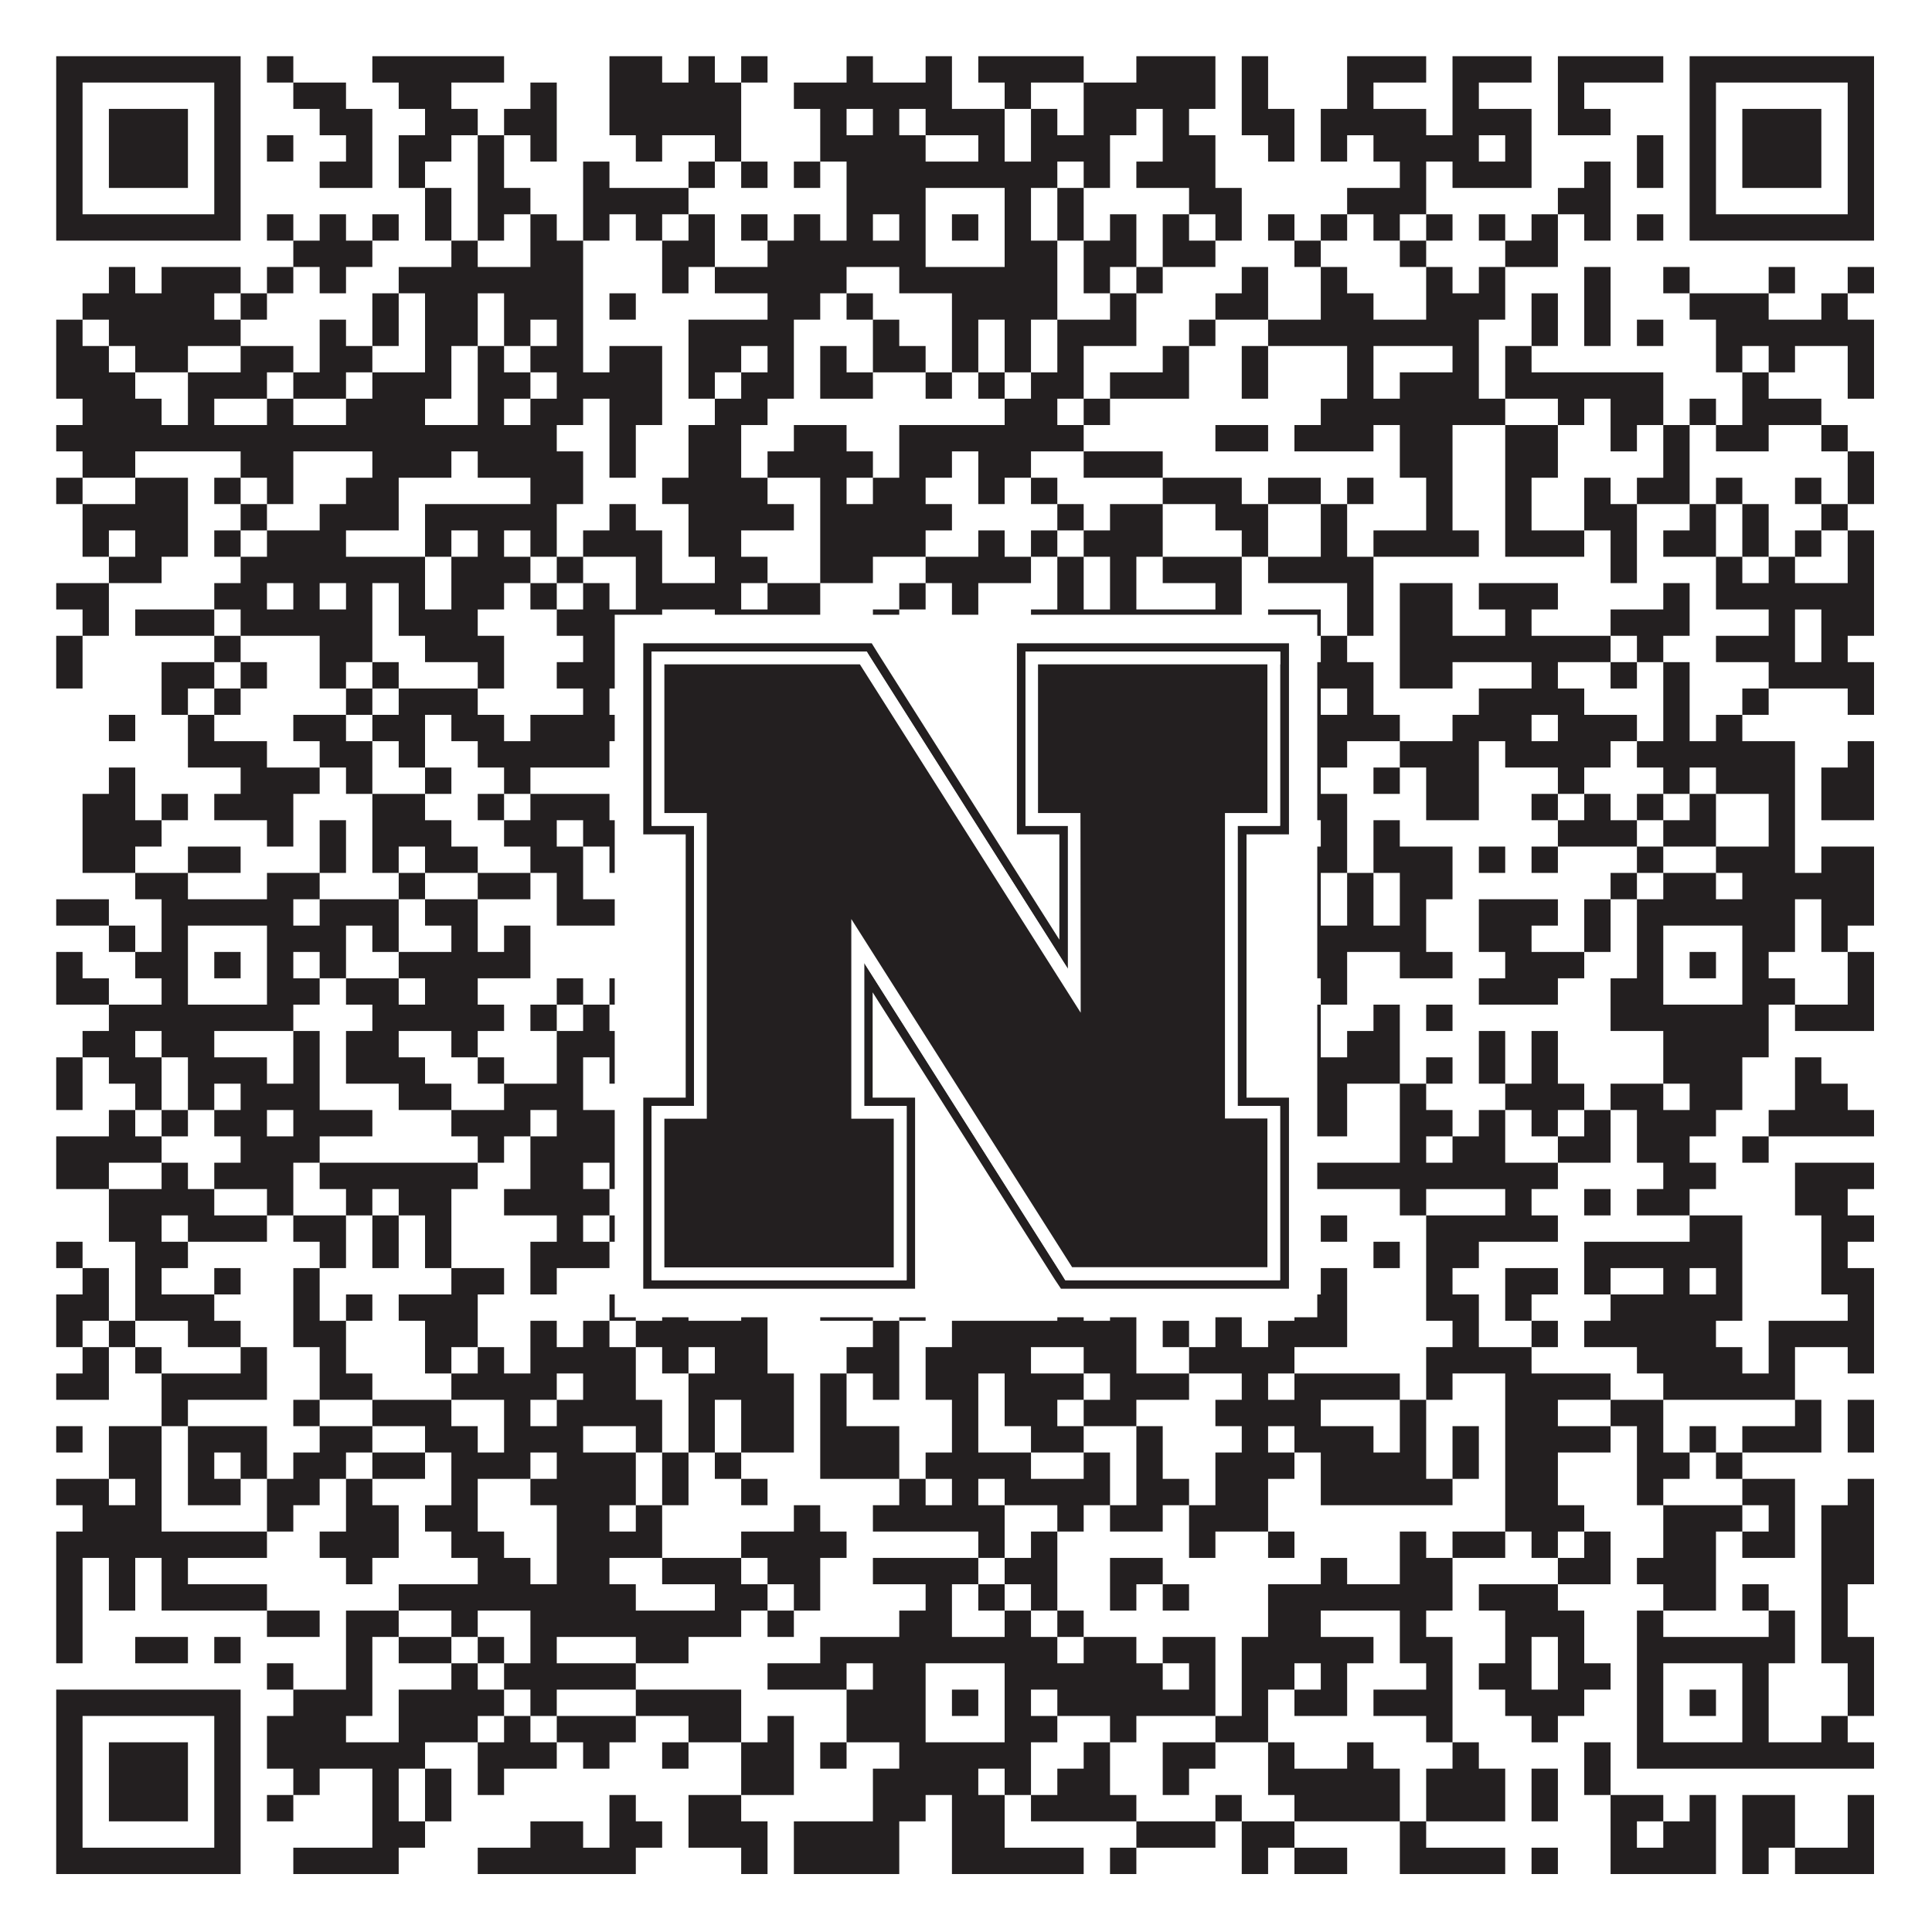 <?xml version="1.0"?>
<svg xmlns="http://www.w3.org/2000/svg" xmlns:xlink="http://www.w3.org/1999/xlink" version="1.1" width="1100px" height="1100px" viewBox="0 0 1100 1100"><rect x="0" y="0" width="1100" height="1100" fill="#ffffff" fill-opacity="1"/><path fill="#231f20" fill-opacity="1" d="M32,32L137,32L137,47L32,47ZM152,32L167,32L167,47L152,47ZM212,32L287,32L287,47L212,47ZM347,32L377,32L377,47L347,47ZM392,32L407,32L407,47L392,47ZM422,32L437,32L437,47L422,47ZM482,32L497,32L497,47L482,47ZM527,32L542,32L542,47L527,47ZM557,32L617,32L617,47L557,47ZM647,32L692,32L692,47L647,47ZM707,32L722,32L722,47L707,47ZM767,32L812,32L812,47L767,47ZM827,32L872,32L872,47L827,47ZM887,32L947,32L947,47L887,47ZM962,32L1067,32L1067,47L962,47ZM32,47L47,47L47,62L32,62ZM122,47L137,47L137,62L122,62ZM167,47L197,47L197,62L167,62ZM227,47L257,47L257,62L227,62ZM302,47L317,47L317,62L302,62ZM347,47L422,47L422,62L347,62ZM452,47L542,47L542,62L452,62ZM572,47L587,47L587,62L572,62ZM617,47L692,47L692,62L617,62ZM707,47L722,47L722,62L707,62ZM767,47L782,47L782,62L767,62ZM827,47L842,47L842,62L827,62ZM887,47L902,47L902,62L887,62ZM962,47L977,47L977,62L962,62ZM1052,47L1067,47L1067,62L1052,62ZM32,62L47,62L47,77L32,77ZM62,62L107,62L107,77L62,77ZM122,62L137,62L137,77L122,77ZM182,62L212,62L212,77L182,77ZM242,62L272,62L272,77L242,77ZM287,62L317,62L317,77L287,77ZM347,62L422,62L422,77L347,77ZM467,62L482,62L482,77L467,77ZM497,62L512,62L512,77L497,77ZM527,62L572,62L572,77L527,77ZM587,62L602,62L602,77L587,77ZM617,62L647,62L647,77L617,77ZM662,62L677,62L677,77L662,77ZM707,62L737,62L737,77L707,77ZM752,62L812,62L812,77L752,77ZM827,62L872,62L872,77L827,77ZM887,62L917,62L917,77L887,77ZM962,62L977,62L977,77L962,77ZM992,62L1037,62L1037,77L992,77ZM1052,62L1067,62L1067,77L1052,77ZM32,77L47,77L47,92L32,92ZM62,77L107,77L107,92L62,92ZM122,77L137,77L137,92L122,92ZM152,77L167,77L167,92L152,92ZM197,77L212,77L212,92L197,92ZM227,77L257,77L257,92L227,92ZM272,77L287,77L287,92L272,92ZM302,77L317,77L317,92L302,92ZM362,77L377,77L377,92L362,92ZM407,77L422,77L422,92L407,92ZM467,77L527,77L527,92L467,92ZM557,77L572,77L572,92L557,92ZM587,77L632,77L632,92L587,92ZM662,77L692,77L692,92L662,92ZM722,77L737,77L737,92L722,92ZM752,77L767,77L767,92L752,92ZM782,77L842,77L842,92L782,92ZM857,77L872,77L872,92L857,92ZM932,77L947,77L947,92L932,92ZM962,77L977,77L977,92L962,92ZM992,77L1037,77L1037,92L992,92ZM1052,77L1067,77L1067,92L1052,92ZM32,92L47,92L47,107L32,107ZM62,92L107,92L107,107L62,107ZM122,92L137,92L137,107L122,107ZM182,92L212,92L212,107L182,107ZM227,92L242,92L242,107L227,107ZM272,92L287,92L287,107L272,107ZM332,92L347,92L347,107L332,107ZM392,92L407,92L407,107L392,107ZM422,92L437,92L437,107L422,107ZM452,92L467,92L467,107L452,107ZM482,92L602,92L602,107L482,107ZM617,92L632,92L632,107L617,107ZM647,92L692,92L692,107L647,107ZM797,92L812,92L812,107L797,107ZM827,92L872,92L872,107L827,107ZM902,92L917,92L917,107L902,107ZM932,92L947,92L947,107L932,107ZM962,92L977,92L977,107L962,107ZM992,92L1037,92L1037,107L992,107ZM1052,92L1067,92L1067,107L1052,107ZM32,107L47,107L47,122L32,122ZM122,107L137,107L137,122L122,122ZM242,107L257,107L257,122L242,122ZM272,107L302,107L302,122L272,122ZM332,107L392,107L392,122L332,122ZM482,107L527,107L527,122L482,122ZM572,107L587,107L587,122L572,122ZM602,107L617,107L617,122L602,122ZM677,107L707,107L707,122L677,122ZM767,107L812,107L812,122L767,122ZM887,107L917,107L917,122L887,122ZM962,107L977,107L977,122L962,122ZM1052,107L1067,107L1067,122L1052,122ZM32,122L137,122L137,137L32,137ZM152,122L167,122L167,137L152,137ZM182,122L197,122L197,137L182,137ZM212,122L227,122L227,137L212,137ZM242,122L257,122L257,137L242,137ZM272,122L287,122L287,137L272,137ZM302,122L317,122L317,137L302,137ZM332,122L347,122L347,137L332,137ZM362,122L377,122L377,137L362,137ZM392,122L407,122L407,137L392,137ZM422,122L437,122L437,137L422,137ZM452,122L467,122L467,137L452,137ZM482,122L497,122L497,137L482,137ZM512,122L527,122L527,137L512,137ZM542,122L557,122L557,137L542,137ZM572,122L587,122L587,137L572,137ZM602,122L617,122L617,137L602,137ZM632,122L647,122L647,137L632,137ZM662,122L677,122L677,137L662,137ZM692,122L707,122L707,137L692,137ZM722,122L737,122L737,137L722,137ZM752,122L767,122L767,137L752,137ZM782,122L797,122L797,137L782,137ZM812,122L827,122L827,137L812,137ZM842,122L857,122L857,137L842,137ZM872,122L887,122L887,137L872,137ZM902,122L917,122L917,137L902,137ZM932,122L947,122L947,137L932,137ZM962,122L1067,122L1067,137L962,137ZM167,137L212,137L212,152L167,152ZM257,137L272,137L272,152L257,152ZM302,137L332,137L332,152L302,152ZM377,137L407,137L407,152L377,152ZM437,137L527,137L527,152L437,152ZM572,137L602,137L602,152L572,152ZM617,137L647,137L647,152L617,152ZM662,137L692,137L692,152L662,152ZM737,137L752,137L752,152L737,152ZM797,137L812,137L812,152L797,152ZM857,137L887,137L887,152L857,152ZM62,152L77,152L77,167L62,167ZM92,152L137,152L137,167L92,167ZM152,152L167,152L167,167L152,167ZM182,152L197,152L197,167L182,167ZM227,152L332,152L332,167L227,167ZM377,152L392,152L392,167L377,167ZM407,152L482,152L482,167L407,167ZM512,152L602,152L602,167L512,167ZM617,152L632,152L632,167L617,167ZM647,152L662,152L662,167L647,167ZM707,152L722,152L722,167L707,167ZM752,152L767,152L767,167L752,167ZM812,152L827,152L827,167L812,167ZM842,152L857,152L857,167L842,167ZM902,152L917,152L917,167L902,167ZM947,152L962,152L962,167L947,167ZM1007,152L1022,152L1022,167L1007,167ZM1052,152L1067,152L1067,167L1052,167ZM47,167L122,167L122,182L47,182ZM137,167L152,167L152,182L137,182ZM212,167L227,167L227,182L212,182ZM242,167L272,167L272,182L242,182ZM287,167L332,167L332,182L287,182ZM347,167L362,167L362,182L347,182ZM437,167L467,167L467,182L437,182ZM482,167L497,167L497,182L482,182ZM542,167L602,167L602,182L542,182ZM632,167L647,167L647,182L632,182ZM692,167L722,167L722,182L692,182ZM752,167L782,167L782,182L752,182ZM812,167L857,167L857,182L812,182ZM872,167L887,167L887,182L872,182ZM902,167L917,167L917,182L902,182ZM962,167L1007,167L1007,182L962,182ZM1037,167L1052,167L1052,182L1037,182ZM32,182L47,182L47,197L32,197ZM62,182L137,182L137,197L62,197ZM182,182L197,182L197,197L182,197ZM212,182L227,182L227,197L212,197ZM242,182L272,182L272,197L242,197ZM287,182L302,182L302,197L287,197ZM317,182L332,182L332,197L317,197ZM392,182L452,182L452,197L392,197ZM497,182L512,182L512,197L497,197ZM542,182L557,182L557,197L542,197ZM572,182L587,182L587,197L572,197ZM602,182L647,182L647,197L602,197ZM677,182L692,182L692,197L677,197ZM722,182L842,182L842,197L722,197ZM872,182L887,182L887,197L872,197ZM902,182L917,182L917,197L902,197ZM932,182L947,182L947,197L932,197ZM977,182L1067,182L1067,197L977,197ZM32,197L62,197L62,212L32,212ZM77,197L107,197L107,212L77,212ZM137,197L167,197L167,212L137,212ZM182,197L212,197L212,212L182,212ZM242,197L257,197L257,212L242,212ZM272,197L287,197L287,212L272,212ZM302,197L332,197L332,212L302,212ZM347,197L377,197L377,212L347,212ZM392,197L422,197L422,212L392,212ZM437,197L452,197L452,212L437,212ZM467,197L482,197L482,212L467,212ZM497,197L527,197L527,212L497,212ZM542,197L557,197L557,212L542,212ZM572,197L587,197L587,212L572,212ZM602,197L617,197L617,212L602,212ZM662,197L677,197L677,212L662,212ZM707,197L722,197L722,212L707,212ZM767,197L782,197L782,212L767,212ZM827,197L842,197L842,212L827,212ZM857,197L872,197L872,212L857,212ZM977,197L992,197L992,212L977,212ZM1007,197L1022,197L1022,212L1007,212ZM1052,197L1067,197L1067,212L1052,212ZM32,212L77,212L77,227L32,227ZM107,212L152,212L152,227L107,227ZM167,212L197,212L197,227L167,227ZM212,212L257,212L257,227L212,227ZM272,212L302,212L302,227L272,227ZM317,212L377,212L377,227L317,227ZM392,212L407,212L407,227L392,227ZM422,212L452,212L452,227L422,227ZM467,212L497,212L497,227L467,227ZM527,212L542,212L542,227L527,227ZM557,212L572,212L572,227L557,227ZM587,212L617,212L617,227L587,227ZM632,212L677,212L677,227L632,227ZM707,212L722,212L722,227L707,227ZM767,212L782,212L782,227L767,227ZM797,212L842,212L842,227L797,227ZM857,212L947,212L947,227L857,227ZM992,212L1007,212L1007,227L992,227ZM1052,212L1067,212L1067,227L1052,227ZM47,227L92,227L92,242L47,242ZM107,227L122,227L122,242L107,242ZM152,227L167,227L167,242L152,242ZM197,227L242,227L242,242L197,242ZM272,227L287,227L287,242L272,242ZM302,227L332,227L332,242L302,242ZM347,227L377,227L377,242L347,242ZM407,227L437,227L437,242L407,242ZM572,227L602,227L602,242L572,242ZM617,227L632,227L632,242L617,242ZM752,227L857,227L857,242L752,242ZM887,227L902,227L902,242L887,242ZM917,227L947,227L947,242L917,242ZM962,227L977,227L977,242L962,242ZM992,227L1037,227L1037,242L992,242ZM32,242L317,242L317,257L32,257ZM347,242L362,242L362,257L347,257ZM392,242L422,242L422,257L392,257ZM452,242L482,242L482,257L452,257ZM512,242L617,242L617,257L512,257ZM692,242L722,242L722,257L692,257ZM737,242L782,242L782,257L737,257ZM797,242L827,242L827,257L797,257ZM857,242L887,242L887,257L857,257ZM917,242L932,242L932,257L917,257ZM947,242L962,242L962,257L947,257ZM977,242L1007,242L1007,257L977,257ZM1037,242L1052,242L1052,257L1037,257ZM47,257L77,257L77,272L47,272ZM137,257L167,257L167,272L137,272ZM212,257L257,257L257,272L212,272ZM272,257L332,257L332,272L272,272ZM347,257L362,257L362,272L347,272ZM392,257L422,257L422,272L392,272ZM437,257L497,257L497,272L437,272ZM512,257L542,257L542,272L512,272ZM557,257L587,257L587,272L557,272ZM617,257L662,257L662,272L617,272ZM797,257L827,257L827,272L797,272ZM857,257L887,257L887,272L857,272ZM947,257L962,257L962,272L947,272ZM1052,257L1067,257L1067,272L1052,272ZM32,272L47,272L47,287L32,287ZM77,272L107,272L107,287L77,287ZM122,272L137,272L137,287L122,287ZM152,272L167,272L167,287L152,287ZM197,272L227,272L227,287L197,287ZM302,272L332,272L332,287L302,287ZM377,272L437,272L437,287L377,287ZM467,272L482,272L482,287L467,287ZM497,272L527,272L527,287L497,287ZM557,272L572,272L572,287L557,287ZM587,272L602,272L602,287L587,287ZM662,272L707,272L707,287L662,287ZM722,272L752,272L752,287L722,287ZM767,272L782,272L782,287L767,287ZM812,272L827,272L827,287L812,287ZM857,272L872,272L872,287L857,287ZM902,272L917,272L917,287L902,287ZM932,272L962,272L962,287L932,287ZM977,272L992,272L992,287L977,287ZM1022,272L1037,272L1037,287L1022,287ZM1052,272L1067,272L1067,287L1052,287ZM47,287L107,287L107,302L47,302ZM137,287L152,287L152,302L137,302ZM182,287L227,287L227,302L182,302ZM242,287L317,287L317,302L242,302ZM347,287L362,287L362,302L347,302ZM392,287L452,287L452,302L392,302ZM467,287L542,287L542,302L467,302ZM602,287L617,287L617,302L602,302ZM632,287L662,287L662,302L632,302ZM692,287L722,287L722,302L692,302ZM752,287L767,287L767,302L752,302ZM812,287L827,287L827,302L812,302ZM857,287L872,287L872,302L857,302ZM902,287L932,287L932,302L902,302ZM962,287L977,287L977,302L962,302ZM992,287L1007,287L1007,302L992,302ZM1037,287L1052,287L1052,302L1037,302ZM47,302L62,302L62,317L47,317ZM77,302L107,302L107,317L77,317ZM122,302L137,302L137,317L122,317ZM152,302L197,302L197,317L152,317ZM242,302L257,302L257,317L242,317ZM272,302L287,302L287,317L272,317ZM302,302L317,302L317,317L302,317ZM332,302L377,302L377,317L332,317ZM392,302L422,302L422,317L392,317ZM467,302L527,302L527,317L467,317ZM557,302L572,302L572,317L557,317ZM587,302L602,302L602,317L587,317ZM617,302L662,302L662,317L617,317ZM707,302L722,302L722,317L707,317ZM752,302L767,302L767,317L752,317ZM782,302L842,302L842,317L782,317ZM857,302L902,302L902,317L857,317ZM917,302L932,302L932,317L917,317ZM947,302L977,302L977,317L947,317ZM992,302L1007,302L1007,317L992,317ZM1022,302L1037,302L1037,317L1022,317ZM1052,302L1067,302L1067,317L1052,317ZM62,317L92,317L92,332L62,332ZM137,317L242,317L242,332L137,332ZM257,317L302,317L302,332L257,332ZM317,317L332,317L332,332L317,332ZM362,317L377,317L377,332L362,332ZM407,317L437,317L437,332L407,332ZM467,317L497,317L497,332L467,332ZM527,317L587,317L587,332L527,332ZM602,317L617,317L617,332L602,332ZM632,317L647,317L647,332L632,332ZM662,317L707,317L707,332L662,332ZM722,317L782,317L782,332L722,332ZM917,317L932,317L932,332L917,332ZM977,317L992,317L992,332L977,332ZM1007,317L1022,317L1022,332L1007,332ZM1052,317L1067,317L1067,332L1052,332ZM32,332L62,332L62,347L32,347ZM122,332L152,332L152,347L122,347ZM167,332L182,332L182,347L167,347ZM197,332L212,332L212,347L197,347ZM227,332L242,332L242,347L227,347ZM257,332L287,332L287,347L257,347ZM302,332L317,332L317,347L302,347ZM332,332L347,332L347,347L332,347ZM362,332L422,332L422,347L362,347ZM437,332L467,332L467,347L437,347ZM512,332L527,332L527,347L512,347ZM542,332L557,332L557,347L542,347ZM602,332L617,332L617,347L602,347ZM632,332L647,332L647,347L632,347ZM692,332L707,332L707,347L692,347ZM767,332L782,332L782,347L767,347ZM797,332L827,332L827,347L797,347ZM842,332L887,332L887,347L842,347ZM947,332L962,332L962,347L947,347ZM977,332L1067,332L1067,347L977,347ZM47,347L62,347L62,362L47,362ZM77,347L122,347L122,362L77,362ZM137,347L212,347L212,362L137,362ZM227,347L272,347L272,362L227,362ZM317,347L377,347L377,362L317,362ZM407,347L467,347L467,362L407,362ZM497,347L512,347L512,362L497,362ZM542,347L557,347L557,362L542,362ZM587,347L707,347L707,362L587,362ZM722,347L752,347L752,362L722,362ZM767,347L782,347L782,362L767,362ZM797,347L827,347L827,362L797,362ZM857,347L872,347L872,362L857,362ZM917,347L962,347L962,362L917,362ZM1007,347L1022,347L1022,362L1007,362ZM1037,347L1067,347L1067,362L1037,362ZM32,362L47,362L47,377L32,377ZM122,362L137,362L137,377L122,377ZM182,362L212,362L212,377L182,377ZM242,362L287,362L287,377L242,377ZM332,362L377,362L377,377L332,377ZM422,362L452,362L452,377L422,377ZM467,362L482,362L482,377L467,377ZM527,362L557,362L557,377L527,377ZM587,362L647,362L647,377L587,377ZM722,362L737,362L737,377L722,377ZM752,362L767,362L767,377L752,377ZM797,362L917,362L917,377L797,377ZM932,362L947,362L947,377L932,377ZM977,362L1022,362L1022,377L977,377ZM1037,362L1052,362L1052,377L1037,377ZM32,377L47,377L47,392L32,392ZM92,377L122,377L122,392L92,392ZM137,377L152,377L152,392L137,392ZM182,377L197,377L197,392L182,392ZM212,377L227,377L227,392L212,392ZM272,377L287,377L287,392L272,392ZM317,377L362,377L362,392L317,392ZM392,377L407,377L407,392L392,392ZM422,377L437,377L437,392L422,392ZM452,377L467,377L467,392L452,392ZM482,377L572,377L572,392L482,392ZM587,377L617,377L617,392L587,392ZM662,377L707,377L707,392L662,392ZM737,377L782,377L782,392L737,392ZM797,377L827,377L827,392L797,392ZM872,377L887,377L887,392L872,392ZM917,377L932,377L932,392L917,392ZM947,377L962,377L962,392L947,392ZM1007,377L1067,377L1067,392L1007,392ZM92,392L107,392L107,407L92,407ZM122,392L137,392L137,407L122,407ZM197,392L212,392L212,407L197,407ZM227,392L272,392L272,407L227,407ZM332,392L347,392L347,407L332,407ZM467,392L482,392L482,407L467,407ZM497,392L572,392L572,407L497,407ZM587,392L602,392L602,407L587,407ZM647,392L662,392L662,407L647,407ZM737,392L752,392L752,407L737,407ZM767,392L782,392L782,407L767,407ZM842,392L902,392L902,407L842,407ZM947,392L962,392L962,407L947,407ZM992,392L1007,392L1007,407L992,407ZM1052,392L1067,392L1067,407L1052,407ZM62,407L77,407L77,422L62,422ZM107,407L122,407L122,422L107,422ZM167,407L197,407L197,422L167,422ZM212,407L242,407L242,422L212,422ZM257,407L287,407L287,422L257,422ZM302,407L392,407L392,422L302,422ZM407,407L437,407L437,422L407,422ZM452,407L467,407L467,422L452,422ZM482,407L527,407L527,422L482,422ZM572,407L587,407L587,422L572,422ZM602,407L617,407L617,422L602,422ZM632,407L662,407L662,422L632,422ZM737,407L797,407L797,422L737,422ZM827,407L872,407L872,422L827,422ZM887,407L932,407L932,422L887,422ZM947,407L962,407L962,422L947,422ZM977,407L992,407L992,422L977,422ZM107,422L152,422L152,437L107,437ZM182,422L212,422L212,437L182,437ZM227,422L242,422L242,437L227,437ZM272,422L347,422L347,437L272,437ZM362,422L377,422L377,437L362,437ZM392,422L452,422L452,437L392,437ZM527,422L587,422L587,437L527,437ZM602,422L632,422L632,437L602,437ZM647,422L662,422L662,437L647,437ZM677,422L692,422L692,437L677,437ZM707,422L767,422L767,437L707,437ZM797,422L842,422L842,437L797,437ZM857,422L917,422L917,437L857,437ZM932,422L1022,422L1022,437L932,437ZM1052,422L1067,422L1067,437L1052,437ZM62,437L77,437L77,452L62,452ZM137,437L182,437L182,452L137,452ZM197,437L212,437L212,452L197,452ZM242,437L257,437L257,452L242,452ZM287,437L302,437L302,452L287,452ZM362,437L377,437L377,452L362,452ZM392,437L407,437L407,452L392,452ZM452,437L467,437L467,452L452,452ZM527,437L557,437L557,452L527,452ZM572,437L587,437L587,452L572,452ZM602,437L632,437L632,452L602,452ZM662,437L677,437L677,452L662,452ZM707,437L722,437L722,452L707,452ZM737,437L752,437L752,452L737,452ZM782,437L797,437L797,452L782,452ZM812,437L842,437L842,452L812,452ZM887,437L902,437L902,452L887,452ZM947,437L962,437L962,452L947,452ZM977,437L1022,437L1022,452L977,452ZM1037,437L1067,437L1067,452L1037,452ZM47,452L77,452L77,467L47,467ZM92,452L107,452L107,467L92,467ZM122,452L167,452L167,467L122,467ZM212,452L242,452L242,467L212,467ZM272,452L287,452L287,467L272,467ZM302,452L347,452L347,467L302,467ZM362,452L392,452L392,467L362,467ZM422,452L452,452L452,467L422,467ZM482,452L497,452L497,467L482,467ZM512,452L557,452L557,467L512,467ZM572,452L617,452L617,467L572,467ZM677,452L692,452L692,467L677,467ZM707,452L722,452L722,467L707,467ZM737,452L767,452L767,467L737,467ZM812,452L842,452L842,467L812,467ZM872,452L887,452L887,467L872,467ZM902,452L917,452L917,467L902,467ZM932,452L947,452L947,467L932,467ZM962,452L977,452L977,467L962,467ZM1007,452L1022,452L1022,467L1007,467ZM1037,452L1067,452L1067,467L1037,467ZM47,467L92,467L92,482L47,482ZM152,467L167,467L167,482L152,482ZM182,467L197,467L197,482L182,482ZM212,467L257,467L257,482L212,482ZM287,467L317,467L317,482L287,482ZM332,467L362,467L362,482L332,482ZM377,467L407,467L407,482L377,482ZM422,467L437,467L437,482L422,482ZM452,467L467,467L467,482L452,482ZM497,467L527,467L527,482L497,482ZM587,467L602,467L602,482L587,482ZM617,467L647,467L647,482L617,482ZM662,467L677,467L677,482L662,482ZM692,467L722,467L722,482L692,482ZM752,467L767,467L767,482L752,482ZM782,467L797,467L797,482L782,482ZM887,467L932,467L932,482L887,482ZM947,467L977,467L977,482L947,482ZM1007,467L1022,467L1022,482L1007,482ZM47,482L77,482L77,497L47,497ZM107,482L137,482L137,497L107,497ZM182,482L197,482L197,497L182,497ZM212,482L227,482L227,497L212,497ZM242,482L272,482L272,497L242,497ZM302,482L332,482L332,497L302,497ZM347,482L377,482L377,497L347,497ZM437,482L452,482L452,497L437,497ZM482,482L497,482L497,497L482,497ZM542,482L557,482L557,497L542,497ZM617,482L647,482L647,497L617,497ZM662,482L677,482L677,497L662,497ZM692,482L707,482L707,497L692,497ZM737,482L767,482L767,497L737,497ZM782,482L827,482L827,497L782,497ZM842,482L857,482L857,497L842,497ZM872,482L887,482L887,497L872,497ZM932,482L947,482L947,497L932,497ZM977,482L1022,482L1022,497L977,497ZM1037,482L1067,482L1067,497L1037,497ZM77,497L107,497L107,512L77,512ZM152,497L182,497L182,512L152,512ZM227,497L242,497L242,512L227,512ZM272,497L302,497L302,512L272,512ZM317,497L332,497L332,512L317,512ZM392,497L407,497L407,512L392,512ZM422,497L437,497L437,512L422,512ZM467,497L542,497L542,512L467,512ZM557,497L572,497L572,512L557,512ZM587,497L632,497L632,512L587,512ZM662,497L677,497L677,512L662,512ZM737,497L752,497L752,512L737,512ZM767,497L782,497L782,512L767,512ZM797,497L827,497L827,512L797,512ZM917,497L932,497L932,512L917,512ZM947,497L977,497L977,512L947,512ZM992,497L1067,497L1067,512L992,512ZM32,512L62,512L62,527L32,527ZM92,512L167,512L167,527L92,527ZM182,512L227,512L227,527L182,527ZM242,512L272,512L272,527L242,527ZM317,512L377,512L377,527L317,527ZM392,512L407,512L407,527L392,527ZM422,512L437,512L437,527L422,527ZM452,512L482,512L482,527L452,527ZM512,512L587,512L587,527L512,527ZM602,512L617,512L617,527L602,527ZM647,512L662,512L662,527L647,527ZM722,512L752,512L752,527L722,527ZM767,512L782,512L782,527L767,527ZM797,512L812,512L812,527L797,527ZM842,512L887,512L887,527L842,527ZM902,512L917,512L917,527L902,527ZM932,512L1022,512L1022,527L932,527ZM1037,512L1067,512L1067,527L1037,527ZM62,527L77,527L77,542L62,542ZM92,527L107,527L107,542L92,542ZM152,527L197,527L197,542L152,542ZM212,527L227,527L227,542L212,542ZM257,527L272,527L272,542L257,542ZM287,527L302,527L302,542L287,542ZM422,527L527,527L527,542L422,542ZM572,527L587,527L587,542L572,542ZM617,527L632,527L632,542L617,542ZM647,527L677,527L677,542L647,542ZM692,527L722,527L722,542L692,542ZM737,527L812,527L812,542L737,542ZM842,527L872,527L872,542L842,542ZM902,527L917,527L917,542L902,542ZM932,527L947,527L947,542L932,542ZM992,527L1022,527L1022,542L992,542ZM1037,527L1052,527L1052,542L1037,542ZM32,542L47,542L47,557L32,557ZM77,542L107,542L107,557L77,557ZM122,542L137,542L137,557L122,557ZM152,542L167,542L167,557L152,557ZM182,542L197,542L197,557L182,557ZM227,542L302,542L302,557L227,557ZM377,542L422,542L422,557L377,557ZM452,542L467,542L467,557L452,557ZM512,542L527,542L527,557L512,557ZM542,542L557,542L557,557L542,557ZM572,542L617,542L617,557L572,557ZM647,542L677,542L677,557L647,557ZM692,542L767,542L767,557L692,557ZM797,542L827,542L827,557L797,557ZM857,542L902,542L902,557L857,557ZM932,542L947,542L947,557L932,557ZM962,542L977,542L977,557L962,557ZM992,542L1007,542L1007,557L992,557ZM1052,542L1067,542L1067,557L1052,557ZM32,557L62,557L62,572L32,572ZM92,557L107,557L107,572L92,572ZM152,557L182,557L182,572L152,572ZM197,557L227,557L227,572L197,572ZM242,557L272,557L272,572L242,572ZM317,557L332,557L332,572L317,572ZM347,557L392,557L392,572L347,572ZM422,557L437,557L437,572L422,572ZM452,557L467,557L467,572L452,572ZM482,557L527,557L527,572L482,572ZM572,557L617,557L617,572L572,572ZM662,557L677,557L677,572L662,572ZM692,557L722,557L722,572L692,572ZM752,557L767,557L767,572L752,572ZM842,557L887,557L887,572L842,572ZM917,557L947,557L947,572L917,572ZM992,557L1022,557L1022,572L992,572ZM1052,557L1067,557L1067,572L1052,572ZM62,572L167,572L167,587L62,587ZM212,572L287,572L287,587L212,587ZM302,572L317,572L317,587L302,587ZM332,572L347,572L347,587L332,587ZM362,572L422,572L422,587L362,587ZM482,572L497,572L497,587L482,587ZM512,572L752,572L752,587L512,587ZM782,572L797,572L797,587L782,587ZM812,572L827,572L827,587L812,587ZM917,572L1007,572L1007,587L917,587ZM1022,572L1067,572L1067,587L1022,587ZM47,587L77,587L77,602L47,602ZM92,587L122,587L122,602L92,602ZM167,587L182,587L182,602L167,602ZM197,587L227,587L227,602L197,602ZM257,587L272,587L272,602L257,602ZM317,587L362,587L362,602L317,602ZM422,587L437,587L437,602L422,602ZM452,587L467,587L467,602L452,602ZM482,587L497,587L497,602L482,602ZM512,587L557,587L557,602L512,602ZM587,587L617,587L617,602L587,602ZM632,587L662,587L662,602L632,602ZM677,587L692,587L692,602L677,602ZM707,587L722,587L722,602L707,602ZM737,587L752,587L752,602L737,602ZM767,587L797,587L797,602L767,602ZM842,587L857,587L857,602L842,602ZM872,587L887,587L887,602L872,602ZM947,587L1007,587L1007,602L947,602ZM32,602L47,602L47,617L32,617ZM62,602L92,602L92,617L62,617ZM107,602L152,602L152,617L107,617ZM167,602L182,602L182,617L167,617ZM197,602L242,602L242,617L197,617ZM272,602L287,602L287,617L272,617ZM317,602L332,602L332,617L317,617ZM347,602L407,602L407,617L347,617ZM437,602L452,602L452,617L437,617ZM467,602L512,602L512,617L467,617ZM527,602L542,602L542,617L527,617ZM587,602L617,602L617,617L587,617ZM632,602L677,602L677,617L632,617ZM707,602L797,602L797,617L707,617ZM812,602L827,602L827,617L812,617ZM842,602L857,602L857,617L842,617ZM872,602L887,602L887,617L872,617ZM947,602L992,602L992,617L947,617ZM1022,602L1037,602L1037,617L1022,617ZM32,617L47,617L47,632L32,632ZM77,617L92,617L92,632L77,632ZM107,617L122,617L122,632L107,632ZM137,617L182,617L182,632L137,632ZM227,617L257,617L257,632L227,632ZM287,617L332,617L332,632L287,632ZM362,617L377,617L377,632L362,632ZM392,617L422,617L422,632L392,632ZM452,617L467,617L467,632L452,632ZM497,617L527,617L527,632L497,632ZM542,617L557,617L557,632L542,632ZM572,617L587,617L587,632L572,632ZM602,617L647,617L647,632L602,632ZM662,617L692,617L692,632L662,632ZM722,617L767,617L767,632L722,632ZM797,617L812,617L812,632L797,632ZM857,617L902,617L902,632L857,632ZM917,617L947,617L947,632L917,632ZM962,617L992,617L992,632L962,632ZM1022,617L1052,617L1052,632L1022,632ZM62,632L77,632L77,647L62,647ZM92,632L107,632L107,647L92,647ZM122,632L152,632L152,647L122,647ZM167,632L212,632L212,647L167,647ZM257,632L302,632L302,647L257,647ZM317,632L422,632L422,647L317,647ZM452,632L467,632L467,647L452,647ZM512,632L542,632L542,647L512,647ZM617,632L662,632L662,647L617,647ZM677,632L692,632L692,647L677,647ZM722,632L767,632L767,647L722,647ZM797,632L827,632L827,647L797,647ZM842,632L857,632L857,647L842,647ZM872,632L887,632L887,647L872,647ZM902,632L917,632L917,647L902,647ZM932,632L977,632L977,647L932,647ZM1007,632L1067,632L1067,647L1007,647ZM32,647L92,647L92,662L32,662ZM137,647L182,647L182,662L137,662ZM272,647L287,647L287,662L272,662ZM302,647L362,647L362,662L302,662ZM407,647L422,647L422,662L407,662ZM452,647L512,647L512,662L452,662ZM527,647L557,647L557,662L527,662ZM572,647L587,647L587,662L572,662ZM617,647L632,647L632,662L617,662ZM647,647L662,647L662,662L647,662ZM677,647L692,647L692,662L677,662ZM722,647L737,647L737,662L722,662ZM797,647L812,647L812,662L797,662ZM827,647L857,647L857,662L827,662ZM887,647L917,647L917,662L887,662ZM932,647L962,647L962,662L932,662ZM992,647L1007,647L1007,662L992,662ZM32,662L62,662L62,677L32,677ZM92,662L107,662L107,677L92,677ZM122,662L167,662L167,677L122,677ZM182,662L272,662L272,677L182,677ZM302,662L332,662L332,677L302,677ZM347,662L392,662L392,677L347,677ZM407,662L422,662L422,677L407,677ZM437,662L467,662L467,677L437,677ZM497,662L512,662L512,677L497,677ZM602,662L617,662L617,677L602,677ZM677,662L722,662L722,677L677,677ZM737,662L887,662L887,677L737,677ZM947,662L977,662L977,677L947,677ZM1022,662L1067,662L1067,677L1022,677ZM62,677L122,677L122,692L62,692ZM152,677L167,677L167,692L152,692ZM197,677L212,677L212,692L197,692ZM227,677L257,677L257,692L227,692ZM287,677L347,677L347,692L287,692ZM362,677L377,677L377,692L362,692ZM422,677L452,677L452,692L422,692ZM512,677L527,677L527,692L512,692ZM542,677L557,677L557,692L542,692ZM572,677L602,677L602,692L572,692ZM617,677L677,677L677,692L617,692ZM692,677L737,677L737,692L692,692ZM797,677L812,677L812,692L797,692ZM857,677L872,677L872,692L857,692ZM902,677L917,677L917,692L902,692ZM932,677L962,677L962,692L932,692ZM1022,677L1052,677L1052,692L1022,692ZM62,692L92,692L92,707L62,707ZM107,692L152,692L152,707L107,707ZM167,692L197,692L197,707L167,707ZM212,692L227,692L227,707L212,707ZM242,692L257,692L257,707L242,707ZM317,692L332,692L332,707L317,707ZM347,692L362,692L362,707L347,707ZM392,692L407,692L407,707L392,707ZM452,692L557,692L557,707L452,707ZM587,692L617,692L617,707L587,707ZM677,692L692,692L692,707L677,707ZM707,692L737,692L737,707L707,707ZM752,692L767,692L767,707L752,707ZM812,692L887,692L887,707L812,707ZM962,692L992,692L992,707L962,707ZM1037,692L1067,692L1067,707L1037,707ZM32,707L47,707L47,722L32,722ZM77,707L107,707L107,722L77,722ZM182,707L197,707L197,722L182,722ZM212,707L227,707L227,722L212,722ZM242,707L257,707L257,722L242,722ZM302,707L347,707L347,722L302,722ZM362,707L392,707L392,722L362,722ZM407,707L437,707L437,722L407,722ZM497,707L512,707L512,722L497,722ZM557,707L572,707L572,722L557,722ZM587,707L602,707L602,722L587,722ZM617,707L647,707L647,722L617,722ZM692,707L737,707L737,722L692,722ZM782,707L797,707L797,722L782,722ZM812,707L842,707L842,722L812,722ZM902,707L992,707L992,722L902,722ZM1037,707L1052,707L1052,722L1037,722ZM47,722L62,722L62,737L47,737ZM77,722L92,722L92,737L77,737ZM122,722L137,722L137,737L122,737ZM167,722L182,722L182,737L167,737ZM257,722L287,722L287,737L257,737ZM302,722L317,722L317,737L302,737ZM362,722L407,722L407,737L362,737ZM437,722L467,722L467,737L437,737ZM482,722L497,722L497,737L482,737ZM527,722L557,722L557,737L527,737ZM587,722L677,722L677,737L587,737ZM752,722L767,722L767,737L752,737ZM812,722L827,722L827,737L812,737ZM857,722L887,722L887,737L857,737ZM902,722L917,722L917,737L902,737ZM947,722L962,722L962,737L947,737ZM977,722L992,722L992,737L977,737ZM1037,722L1067,722L1067,737L1037,737ZM32,737L62,737L62,752L32,752ZM77,737L122,737L122,752L77,752ZM167,737L182,737L182,752L167,752ZM197,737L212,737L212,752L197,752ZM227,737L272,737L272,752L227,752ZM347,737L362,737L362,752L347,752ZM377,737L392,737L392,752L377,752ZM422,737L437,737L437,752L422,752ZM467,737L497,737L497,752L467,752ZM512,737L527,737L527,752L512,752ZM602,737L617,737L617,752L602,752ZM632,737L647,737L647,752L632,752ZM692,737L707,737L707,752L692,752ZM737,737L767,737L767,752L737,752ZM812,737L842,737L842,752L812,752ZM857,737L872,737L872,752L857,752ZM917,737L992,737L992,752L917,752ZM1052,737L1067,737L1067,752L1052,752ZM32,752L47,752L47,767L32,767ZM62,752L77,752L77,767L62,767ZM107,752L137,752L137,767L107,767ZM167,752L197,752L197,767L167,767ZM242,752L272,752L272,767L242,767ZM302,752L317,752L317,767L302,767ZM332,752L347,752L347,767L332,767ZM362,752L437,752L437,767L362,767ZM497,752L512,752L512,767L497,767ZM542,752L647,752L647,767L542,767ZM662,752L677,752L677,767L662,767ZM692,752L707,752L707,767L692,767ZM722,752L767,752L767,767L722,767ZM827,752L842,752L842,767L827,767ZM872,752L887,752L887,767L872,767ZM902,752L977,752L977,767L902,767ZM1007,752L1067,752L1067,767L1007,767ZM47,767L62,767L62,782L47,782ZM77,767L92,767L92,782L77,782ZM137,767L152,767L152,782L137,782ZM182,767L197,767L197,782L182,782ZM242,767L257,767L257,782L242,782ZM272,767L287,767L287,782L272,782ZM302,767L362,767L362,782L302,782ZM377,767L392,767L392,782L377,782ZM407,767L437,767L437,782L407,782ZM482,767L512,767L512,782L482,782ZM527,767L587,767L587,782L527,782ZM617,767L647,767L647,782L617,782ZM677,767L737,767L737,782L677,782ZM812,767L872,767L872,782L812,782ZM932,767L992,767L992,782L932,782ZM1007,767L1022,767L1022,782L1007,782ZM1052,767L1067,767L1067,782L1052,782ZM32,782L62,782L62,797L32,797ZM92,782L152,782L152,797L92,797ZM182,782L212,782L212,797L182,797ZM257,782L317,782L317,797L257,797ZM332,782L362,782L362,797L332,797ZM392,782L452,782L452,797L392,797ZM467,782L482,782L482,797L467,797ZM497,782L512,782L512,797L497,797ZM527,782L557,782L557,797L527,797ZM572,782L617,782L617,797L572,797ZM632,782L677,782L677,797L632,797ZM707,782L722,782L722,797L707,797ZM737,782L797,782L797,797L737,797ZM812,782L827,782L827,797L812,797ZM857,782L917,782L917,797L857,797ZM947,782L1022,782L1022,797L947,797ZM92,797L107,797L107,812L92,812ZM167,797L182,797L182,812L167,812ZM212,797L257,797L257,812L212,812ZM287,797L302,797L302,812L287,812ZM317,797L377,797L377,812L317,812ZM392,797L407,797L407,812L392,812ZM422,797L452,797L452,812L422,812ZM467,797L482,797L482,812L467,812ZM542,797L557,797L557,812L542,812ZM572,797L602,797L602,812L572,812ZM617,797L647,797L647,812L617,812ZM692,797L752,797L752,812L692,812ZM797,797L812,797L812,812L797,812ZM857,797L887,797L887,812L857,812ZM917,797L947,797L947,812L917,812ZM1022,797L1037,797L1037,812L1022,812ZM1052,797L1067,797L1067,812L1052,812ZM32,812L47,812L47,827L32,827ZM62,812L92,812L92,827L62,827ZM107,812L152,812L152,827L107,827ZM182,812L212,812L212,827L182,827ZM242,812L272,812L272,827L242,827ZM287,812L332,812L332,827L287,827ZM362,812L377,812L377,827L362,827ZM392,812L407,812L407,827L392,827ZM422,812L452,812L452,827L422,827ZM467,812L512,812L512,827L467,827ZM542,812L557,812L557,827L542,827ZM587,812L617,812L617,827L587,827ZM647,812L662,812L662,827L647,827ZM707,812L722,812L722,827L707,827ZM737,812L782,812L782,827L737,827ZM797,812L812,812L812,827L797,827ZM827,812L842,812L842,827L827,827ZM857,812L917,812L917,827L857,827ZM932,812L947,812L947,827L932,827ZM962,812L977,812L977,827L962,827ZM992,812L1037,812L1037,827L992,827ZM1052,812L1067,812L1067,827L1052,827ZM62,827L92,827L92,842L62,842ZM107,827L122,827L122,842L107,842ZM137,827L152,827L152,842L137,842ZM167,827L197,827L197,842L167,842ZM212,827L242,827L242,842L212,842ZM257,827L302,827L302,842L257,842ZM317,827L362,827L362,842L317,842ZM377,827L392,827L392,842L377,842ZM407,827L422,827L422,842L407,842ZM467,827L512,827L512,842L467,842ZM527,827L587,827L587,842L527,842ZM617,827L632,827L632,842L617,842ZM647,827L662,827L662,842L647,842ZM692,827L737,827L737,842L692,842ZM752,827L812,827L812,842L752,842ZM827,827L842,827L842,842L827,842ZM857,827L887,827L887,842L857,842ZM932,827L962,827L962,842L932,842ZM977,827L992,827L992,842L977,842ZM32,842L62,842L62,857L32,857ZM77,842L92,842L92,857L77,857ZM107,842L137,842L137,857L107,857ZM152,842L182,842L182,857L152,857ZM197,842L212,842L212,857L197,857ZM257,842L272,842L272,857L257,857ZM302,842L362,842L362,857L302,857ZM377,842L392,842L392,857L377,857ZM422,842L437,842L437,857L422,857ZM512,842L527,842L527,857L512,857ZM542,842L557,842L557,857L542,857ZM572,842L632,842L632,857L572,857ZM647,842L677,842L677,857L647,857ZM692,842L722,842L722,857L692,857ZM752,842L827,842L827,857L752,857ZM857,842L887,842L887,857L857,857ZM932,842L947,842L947,857L932,857ZM992,842L1022,842L1022,857L992,857ZM1052,842L1067,842L1067,857L1052,857ZM47,857L92,857L92,872L47,872ZM152,857L167,857L167,872L152,872ZM197,857L227,857L227,872L197,872ZM242,857L272,857L272,872L242,872ZM317,857L347,857L347,872L317,872ZM362,857L377,857L377,872L362,872ZM452,857L467,857L467,872L452,872ZM497,857L572,857L572,872L497,872ZM602,857L617,857L617,872L602,872ZM632,857L662,857L662,872L632,872ZM677,857L722,857L722,872L677,872ZM857,857L902,857L902,872L857,872ZM947,857L992,857L992,872L947,872ZM1007,857L1022,857L1022,872L1007,872ZM1037,857L1067,857L1067,872L1037,872ZM32,872L152,872L152,887L32,887ZM182,872L227,872L227,887L182,887ZM257,872L287,872L287,887L257,887ZM317,872L377,872L377,887L317,887ZM422,872L482,872L482,887L422,887ZM557,872L572,872L572,887L557,887ZM587,872L602,872L602,887L587,887ZM677,872L692,872L692,887L677,887ZM722,872L737,872L737,887L722,887ZM797,872L812,872L812,887L797,887ZM827,872L857,872L857,887L827,887ZM872,872L887,872L887,887L872,887ZM902,872L917,872L917,887L902,887ZM947,872L977,872L977,887L947,887ZM992,872L1022,872L1022,887L992,887ZM1037,872L1067,872L1067,887L1037,887ZM32,887L47,887L47,902L32,902ZM62,887L77,887L77,902L62,902ZM92,887L107,887L107,902L92,902ZM197,887L212,887L212,902L197,902ZM272,887L302,887L302,902L272,902ZM317,887L347,887L347,902L317,902ZM377,887L422,887L422,902L377,902ZM437,887L467,887L467,902L437,902ZM497,887L557,887L557,902L497,902ZM572,887L602,887L602,902L572,902ZM632,887L662,887L662,902L632,902ZM752,887L767,887L767,902L752,902ZM797,887L827,887L827,902L797,902ZM887,887L917,887L917,902L887,902ZM932,887L977,887L977,902L932,902ZM1037,887L1067,887L1067,902L1037,902ZM32,902L47,902L47,917L32,917ZM62,902L77,902L77,917L62,917ZM92,902L152,902L152,917L92,917ZM227,902L362,902L362,917L227,917ZM407,902L437,902L437,917L407,917ZM452,902L467,902L467,917L452,917ZM527,902L542,902L542,917L527,917ZM557,902L572,902L572,917L557,917ZM587,902L602,902L602,917L587,917ZM632,902L647,902L647,917L632,917ZM662,902L677,902L677,917L662,917ZM722,902L827,902L827,917L722,917ZM842,902L887,902L887,917L842,917ZM947,902L977,902L977,917L947,917ZM992,902L1007,902L1007,917L992,917ZM1037,902L1052,902L1052,917L1037,917ZM32,917L47,917L47,932L32,932ZM152,917L182,917L182,932L152,932ZM197,917L227,917L227,932L197,932ZM257,917L272,917L272,932L257,932ZM302,917L422,917L422,932L302,932ZM437,917L452,917L452,932L437,932ZM512,917L542,917L542,932L512,932ZM572,917L587,917L587,932L572,932ZM602,917L617,917L617,932L602,932ZM722,917L752,917L752,932L722,932ZM797,917L812,917L812,932L797,932ZM857,917L902,917L902,932L857,932ZM932,917L947,917L947,932L932,932ZM1007,917L1022,917L1022,932L1007,932ZM1037,917L1052,917L1052,932L1037,932ZM32,932L47,932L47,947L32,947ZM77,932L107,932L107,947L77,947ZM122,932L137,932L137,947L122,947ZM197,932L212,932L212,947L197,947ZM227,932L257,932L257,947L227,947ZM272,932L287,932L287,947L272,947ZM302,932L317,932L317,947L302,947ZM362,932L392,932L392,947L362,947ZM467,932L602,932L602,947L467,947ZM617,932L647,932L647,947L617,947ZM662,932L692,932L692,947L662,947ZM707,932L782,932L782,947L707,947ZM797,932L827,932L827,947L797,947ZM857,932L872,932L872,947L857,947ZM887,932L902,932L902,947L887,947ZM932,932L1022,932L1022,947L932,947ZM1037,932L1067,932L1067,947L1037,947ZM152,947L167,947L167,962L152,962ZM197,947L212,947L212,962L197,962ZM257,947L272,947L272,962L257,962ZM287,947L362,947L362,962L287,962ZM437,947L482,947L482,962L437,962ZM497,947L527,947L527,962L497,962ZM572,947L662,947L662,962L572,962ZM677,947L692,947L692,962L677,962ZM707,947L737,947L737,962L707,962ZM752,947L767,947L767,962L752,962ZM812,947L827,947L827,962L812,962ZM842,947L872,947L872,962L842,962ZM887,947L917,947L917,962L887,962ZM932,947L947,947L947,962L932,962ZM992,947L1007,947L1007,962L992,962ZM1052,947L1067,947L1067,962L1052,962ZM32,962L137,962L137,977L32,977ZM167,962L212,962L212,977L167,977ZM227,962L287,962L287,977L227,977ZM302,962L317,962L317,977L302,977ZM362,962L422,962L422,977L362,977ZM482,962L527,962L527,977L482,977ZM542,962L557,962L557,977L542,977ZM572,962L587,962L587,977L572,977ZM602,962L692,962L692,977L602,977ZM707,962L722,962L722,977L707,977ZM737,962L767,962L767,977L737,977ZM782,962L827,962L827,977L782,977ZM857,962L902,962L902,977L857,977ZM932,962L947,962L947,977L932,977ZM962,962L977,962L977,977L962,977ZM992,962L1007,962L1007,977L992,977ZM1052,962L1067,962L1067,977L1052,977ZM32,977L47,977L47,992L32,992ZM122,977L137,977L137,992L122,992ZM152,977L197,977L197,992L152,992ZM227,977L272,977L272,992L227,992ZM287,977L302,977L302,992L287,992ZM317,977L362,977L362,992L317,992ZM392,977L422,977L422,992L392,992ZM437,977L452,977L452,992L437,992ZM482,977L527,977L527,992L482,992ZM572,977L602,977L602,992L572,992ZM632,977L647,977L647,992L632,992ZM692,977L722,977L722,992L692,992ZM812,977L827,977L827,992L812,992ZM872,977L887,977L887,992L872,992ZM932,977L947,977L947,992L932,992ZM992,977L1007,977L1007,992L992,992ZM1037,977L1052,977L1052,992L1037,992ZM32,992L47,992L47,1007L32,1007ZM62,992L107,992L107,1007L62,1007ZM122,992L137,992L137,1007L122,1007ZM152,992L242,992L242,1007L152,1007ZM272,992L317,992L317,1007L272,1007ZM332,992L347,992L347,1007L332,1007ZM377,992L392,992L392,1007L377,1007ZM422,992L452,992L452,1007L422,1007ZM467,992L482,992L482,1007L467,1007ZM512,992L587,992L587,1007L512,1007ZM617,992L632,992L632,1007L617,1007ZM662,992L692,992L692,1007L662,1007ZM722,992L737,992L737,1007L722,1007ZM767,992L782,992L782,1007L767,1007ZM827,992L842,992L842,1007L827,1007ZM902,992L917,992L917,1007L902,1007ZM932,992L1067,992L1067,1007L932,1007ZM32,1007L47,1007L47,1022L32,1022ZM62,1007L107,1007L107,1022L62,1022ZM122,1007L137,1007L137,1022L122,1022ZM167,1007L182,1007L182,1022L167,1022ZM212,1007L227,1007L227,1022L212,1022ZM242,1007L257,1007L257,1022L242,1022ZM272,1007L287,1007L287,1022L272,1022ZM422,1007L452,1007L452,1022L422,1022ZM497,1007L557,1007L557,1022L497,1022ZM572,1007L587,1007L587,1022L572,1022ZM602,1007L632,1007L632,1022L602,1022ZM662,1007L677,1007L677,1022L662,1022ZM722,1007L797,1007L797,1022L722,1022ZM812,1007L857,1007L857,1022L812,1022ZM872,1007L887,1007L887,1022L872,1022ZM902,1007L917,1007L917,1022L902,1022ZM32,1022L47,1022L47,1037L32,1037ZM62,1022L107,1022L107,1037L62,1037ZM122,1022L137,1022L137,1037L122,1037ZM152,1022L167,1022L167,1037L152,1037ZM212,1022L227,1022L227,1037L212,1037ZM242,1022L257,1022L257,1037L242,1037ZM347,1022L362,1022L362,1037L347,1037ZM392,1022L422,1022L422,1037L392,1037ZM497,1022L527,1022L527,1037L497,1037ZM542,1022L572,1022L572,1037L542,1037ZM587,1022L647,1022L647,1037L587,1037ZM692,1022L707,1022L707,1037L692,1037ZM737,1022L797,1022L797,1037L737,1037ZM812,1022L857,1022L857,1037L812,1037ZM872,1022L887,1022L887,1037L872,1037ZM917,1022L947,1022L947,1037L917,1037ZM962,1022L977,1022L977,1037L962,1037ZM992,1022L1022,1022L1022,1037L992,1037ZM1052,1022L1067,1022L1067,1037L1052,1037ZM32,1037L47,1037L47,1052L32,1052ZM122,1037L137,1037L137,1052L122,1052ZM212,1037L242,1037L242,1052L212,1052ZM302,1037L332,1037L332,1052L302,1052ZM347,1037L377,1037L377,1052L347,1052ZM392,1037L437,1037L437,1052L392,1052ZM452,1037L512,1037L512,1052L452,1052ZM542,1037L572,1037L572,1052L542,1052ZM647,1037L692,1037L692,1052L647,1052ZM707,1037L737,1037L737,1052L707,1052ZM797,1037L812,1037L812,1052L797,1052ZM917,1037L932,1037L932,1052L917,1052ZM947,1037L977,1037L977,1052L947,1052ZM992,1037L1022,1037L1022,1052L992,1052ZM1052,1037L1067,1037L1067,1052L1052,1052ZM32,1052L137,1052L137,1067L32,1067ZM167,1052L227,1052L227,1067L167,1067ZM272,1052L362,1052L362,1067L272,1067ZM422,1052L437,1052L437,1067L422,1067ZM452,1052L512,1052L512,1067L452,1067ZM542,1052L617,1052L617,1067L542,1067ZM632,1052L647,1052L647,1067L632,1067ZM707,1052L722,1052L722,1067L707,1067ZM737,1052L767,1052L767,1067L737,1067ZM797,1052L857,1052L857,1067L797,1067ZM872,1052L887,1052L887,1067L872,1067ZM917,1052L977,1052L977,1067L917,1067ZM992,1052L1007,1052L1007,1067L992,1067ZM1022,1052L1067,1052L1067,1067L1022,1067Z"/>
<svg x="350" y="350" width="400" height="400" version="1.1" xmlns="http://www.w3.org/2000/svg" xmlns:xlink="http://www.w3.org/1999/xlink"
	 viewBox="0 0 302.9 302.9" style="enable-background:new 0 0 302.9 302.9;" xml:space="preserve">
<style type="text/css">
	.st0{fill:#FFFFFF;}
	.st1{fill:#231F20;}
</style>
<g>
	<rect class="st0" width="302.9" height="302.9"/>
</g>
<g>
	<g>
		<path class="st1" d="M281.4,12.3h-108v82.4h18.3v45.4L113.4,16.5l-2.6-4.2H12.3v82.4h18.3v113.5H12.3v82.4h117.2v-82.4h-18.3
			v-45.4l78.4,123.6l2.8,4.2h98.3v-82.4h-18.3V94.7h18.3V12.3H281.4L281.4,12.3z M286.9,21.4V91h-18.3v120.8h18.3v75.1h-92.6
			l-1.6-2.6l-85.1-134.2v61.7h18.3v75.1H15.9v-75.1h18.3V91H15.9V15.9h92.7l1.7,2.6l85.1,134.2V91h-18.3V15.9h109.9V21.4L286.9,21.4
			z"/>
		<path class="st0" d="M281.4,15.9H177.1V91h18.3v61.7L110.2,18.5l-1.5-2.6H15.9V91h18.3v120.8H15.9v75.1h109.9v-75.1h-18.3v-61.7
			l85.1,134.2l1.6,2.6h92.6v-75.1h-18.3V91h18.3V15.9H281.4z M120.3,217.4L120.3,217.4v64.1H21.4v-64.1h18.3V85.5H21.4V21.4h84.2
			l95.2,150.1V85.5h-18.3V21.4h98.9v64.1h-18.3v131.8h18.3v64.1h-84.2L102,131.3v86.1C102,217.4,120.3,217.4,120.3,217.4z"/>
	</g>
	<path class="st1" d="M200.9,171.6L200.9,171.6L105.7,21.4H21.4v64.1h18.3v131.8H21.4v64.1h98.9v-64.1H102v-86.1l95.2,150.1h84.2
		v-64.1h-18.3V85.5h18.3V21.4h-98.9v64.1h18.3L200.9,171.6L200.9,171.6z"/>
</g>
</svg>
</svg>
